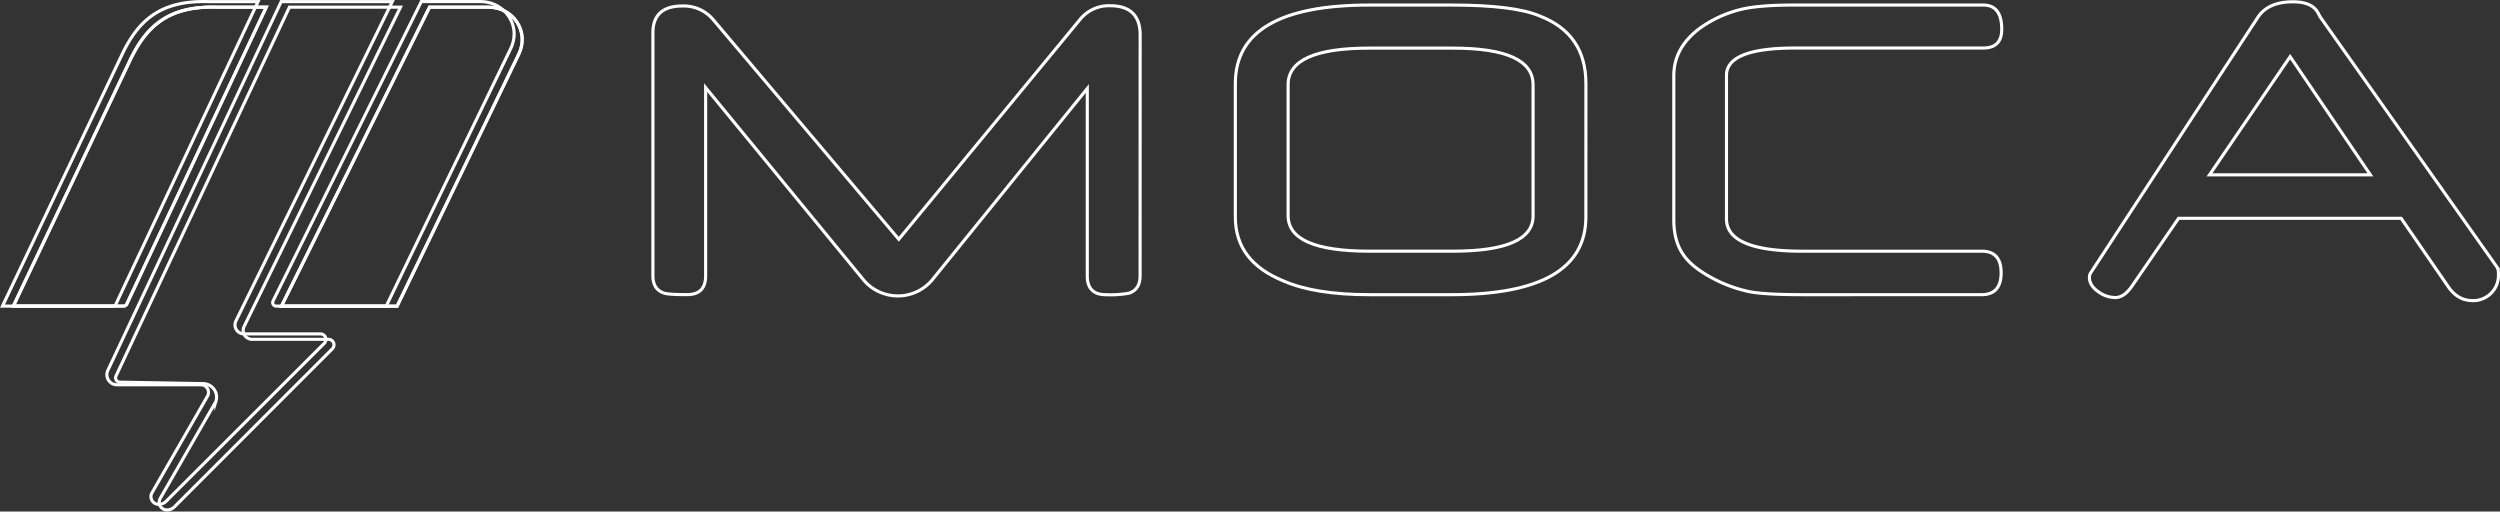 <svg xmlns="http://www.w3.org/2000/svg" viewBox="0 0 801.56 164"><rect x="0" y="0" width="801.56" height="164" fill="#333333" stroke="none"/><defs><style>.cls-1{fill:none;stroke:#fff;stroke-miterlimit:10;}</style></defs><title>logo-lineas</title><g id="Capa_2" data-name="Capa 2"><g id="Base"><path class="cls-1" d="M65.14,123l-26.7-.47a1.39,1.39,0,0,1-1.24-2v0L92.79,2.3h35.62L78.27,104.66a2.87,2.87,0,0,0,2.58,4.14h24.49a1.77,1.77,0,0,1,1.25,3L55.93,162.5a3.42,3.42,0,0,1-2.42,1h0a2.47,2.47,0,0,1-2.14-3.7l17.81-31,.06-.18A4.34,4.34,0,0,0,65.14,123Z"/><path class="cls-1" d="M156.61,2.3H137.72L90.24,98.16h37.08l39-80.78C169.84,10.18,164.6,2.3,156.61,2.3Z"/><path class="cls-1" d="M156.61,2.3H137.72L90.24,98.16h37.08l39-80.78C169.84,10.18,164.6,2.3,156.61,2.3Z"/><path class="cls-1" d="M69.69,2.3C53.94,1.81,46.89,8.39,41.6,19.53L4.28,98.13H39.65a1.14,1.14,0,0,0,1-.65L85.37,2.3H69.69Z"/><path class="cls-1" d="M69.69,2.3C53.94,1.81,46.89,8.39,41.6,19.53L4.28,98.13H39.65a1.14,1.14,0,0,0,1-.65L85.37,2.3H69.69Z"/><path class="cls-1" d="M125.77.53H90.15L34.58,118.75a3.24,3.24,0,0,0,2.93,4.62H64.44a2.43,2.43,0,0,1,2.1,3.63L48.73,158a2.47,2.47,0,0,0,2.14,3.7h0a3.42,3.42,0,0,0,2.42-1L104,110.05a1.77,1.77,0,0,0-1.25-3H78.22a2.87,2.87,0,0,1-2.58-4.14Z"/><path class="cls-1" d="M87.54,96.51l47.55-96H154c8,0,13.23,7.88,9.74,15.07L123.83,98.15H88.56A1.14,1.14,0,0,1,87.54,96.51Z"/><path class="cls-1" d="M79.88.53H67.06C51.31,0,44.25,6.61,39,17.75L.79,98.15H36.17a1.14,1.14,0,0,0,1-.65L82.73.53H79.88Z"/><path class="cls-1" d="M365.54,88.46q0,4.42-3.66,5.57a34.26,34.26,0,0,1-7.32.46q-5.95,0-5.95-6V28.38L298.67,90a14.37,14.37,0,0,1-21.58,0L226.24,28.08V88.46q0,6-5.95,6T213,94q-3.66-1.14-3.66-5.57V10.54q0-8.61,9.45-8.62a12.33,12.33,0,0,1,9.91,4.42l59.47,70.37,58.1-70.45a11.86,11.86,0,0,1,9.61-4.42q9.68,0,9.68,9.38Z"/><path class="cls-1" d="M508.47,69.55q0,24.93-43.08,24.93H439q-17.46,0-27.52-4.42-15.4-6.25-15.4-20.43V26.78q0-25.16,42.92-25.16H465.4q20.05,0,28.29,3.51,14.79,5.72,14.79,21.65Zm-16.93-.38v-42q0-11.74-25.72-11.74H439Q413,15.42,413,27.16v42Q413,80.53,439,80.53H465.9Q491.55,80.53,491.55,69.17Z"/><path class="cls-1" d="M641.8,9.4q0,6-5.95,6H575.55q-22,0-22,8.77v46q0,10.37,24.32,10.37h57.56q6.18,0,6.18,6.94t-6.18,7H577.91q-11.66,0-16.77-.91a44.17,44.17,0,0,1-11.59-4.12q-6.86-3.58-9.61-7.47-3.28-4.42-3.28-11.51V24.26q0-8.77,8-14.94A37.65,37.65,0,0,1,561,2.46q2.44-.38,5.95-.61t8.31-.23h60.61Q641.8,1.62,641.8,9.4Z"/><path class="cls-1" d="M801.06,88.16a8.08,8.08,0,0,1-8.23,8.23q-4.88,0-7.93-4.57L769.87,70H698.51l-15,21.81Q681,95.4,678.23,95.4a9.25,9.25,0,0,1-5.41-1.83q-2.9-2-2.9-4.65a2.69,2.69,0,0,1,.46-1.52L723.9,5.58q3.28-5,11.28-5,5.95,0,7.93,3.35a5,5,0,0,1,.34.65,8.85,8.85,0,0,0,.57,1l56.73,80.28A5.48,5.48,0,0,1,801.06,88.16ZM760,56.06,734.27,18.16,708.42,56.06Z"/></g></g></svg>